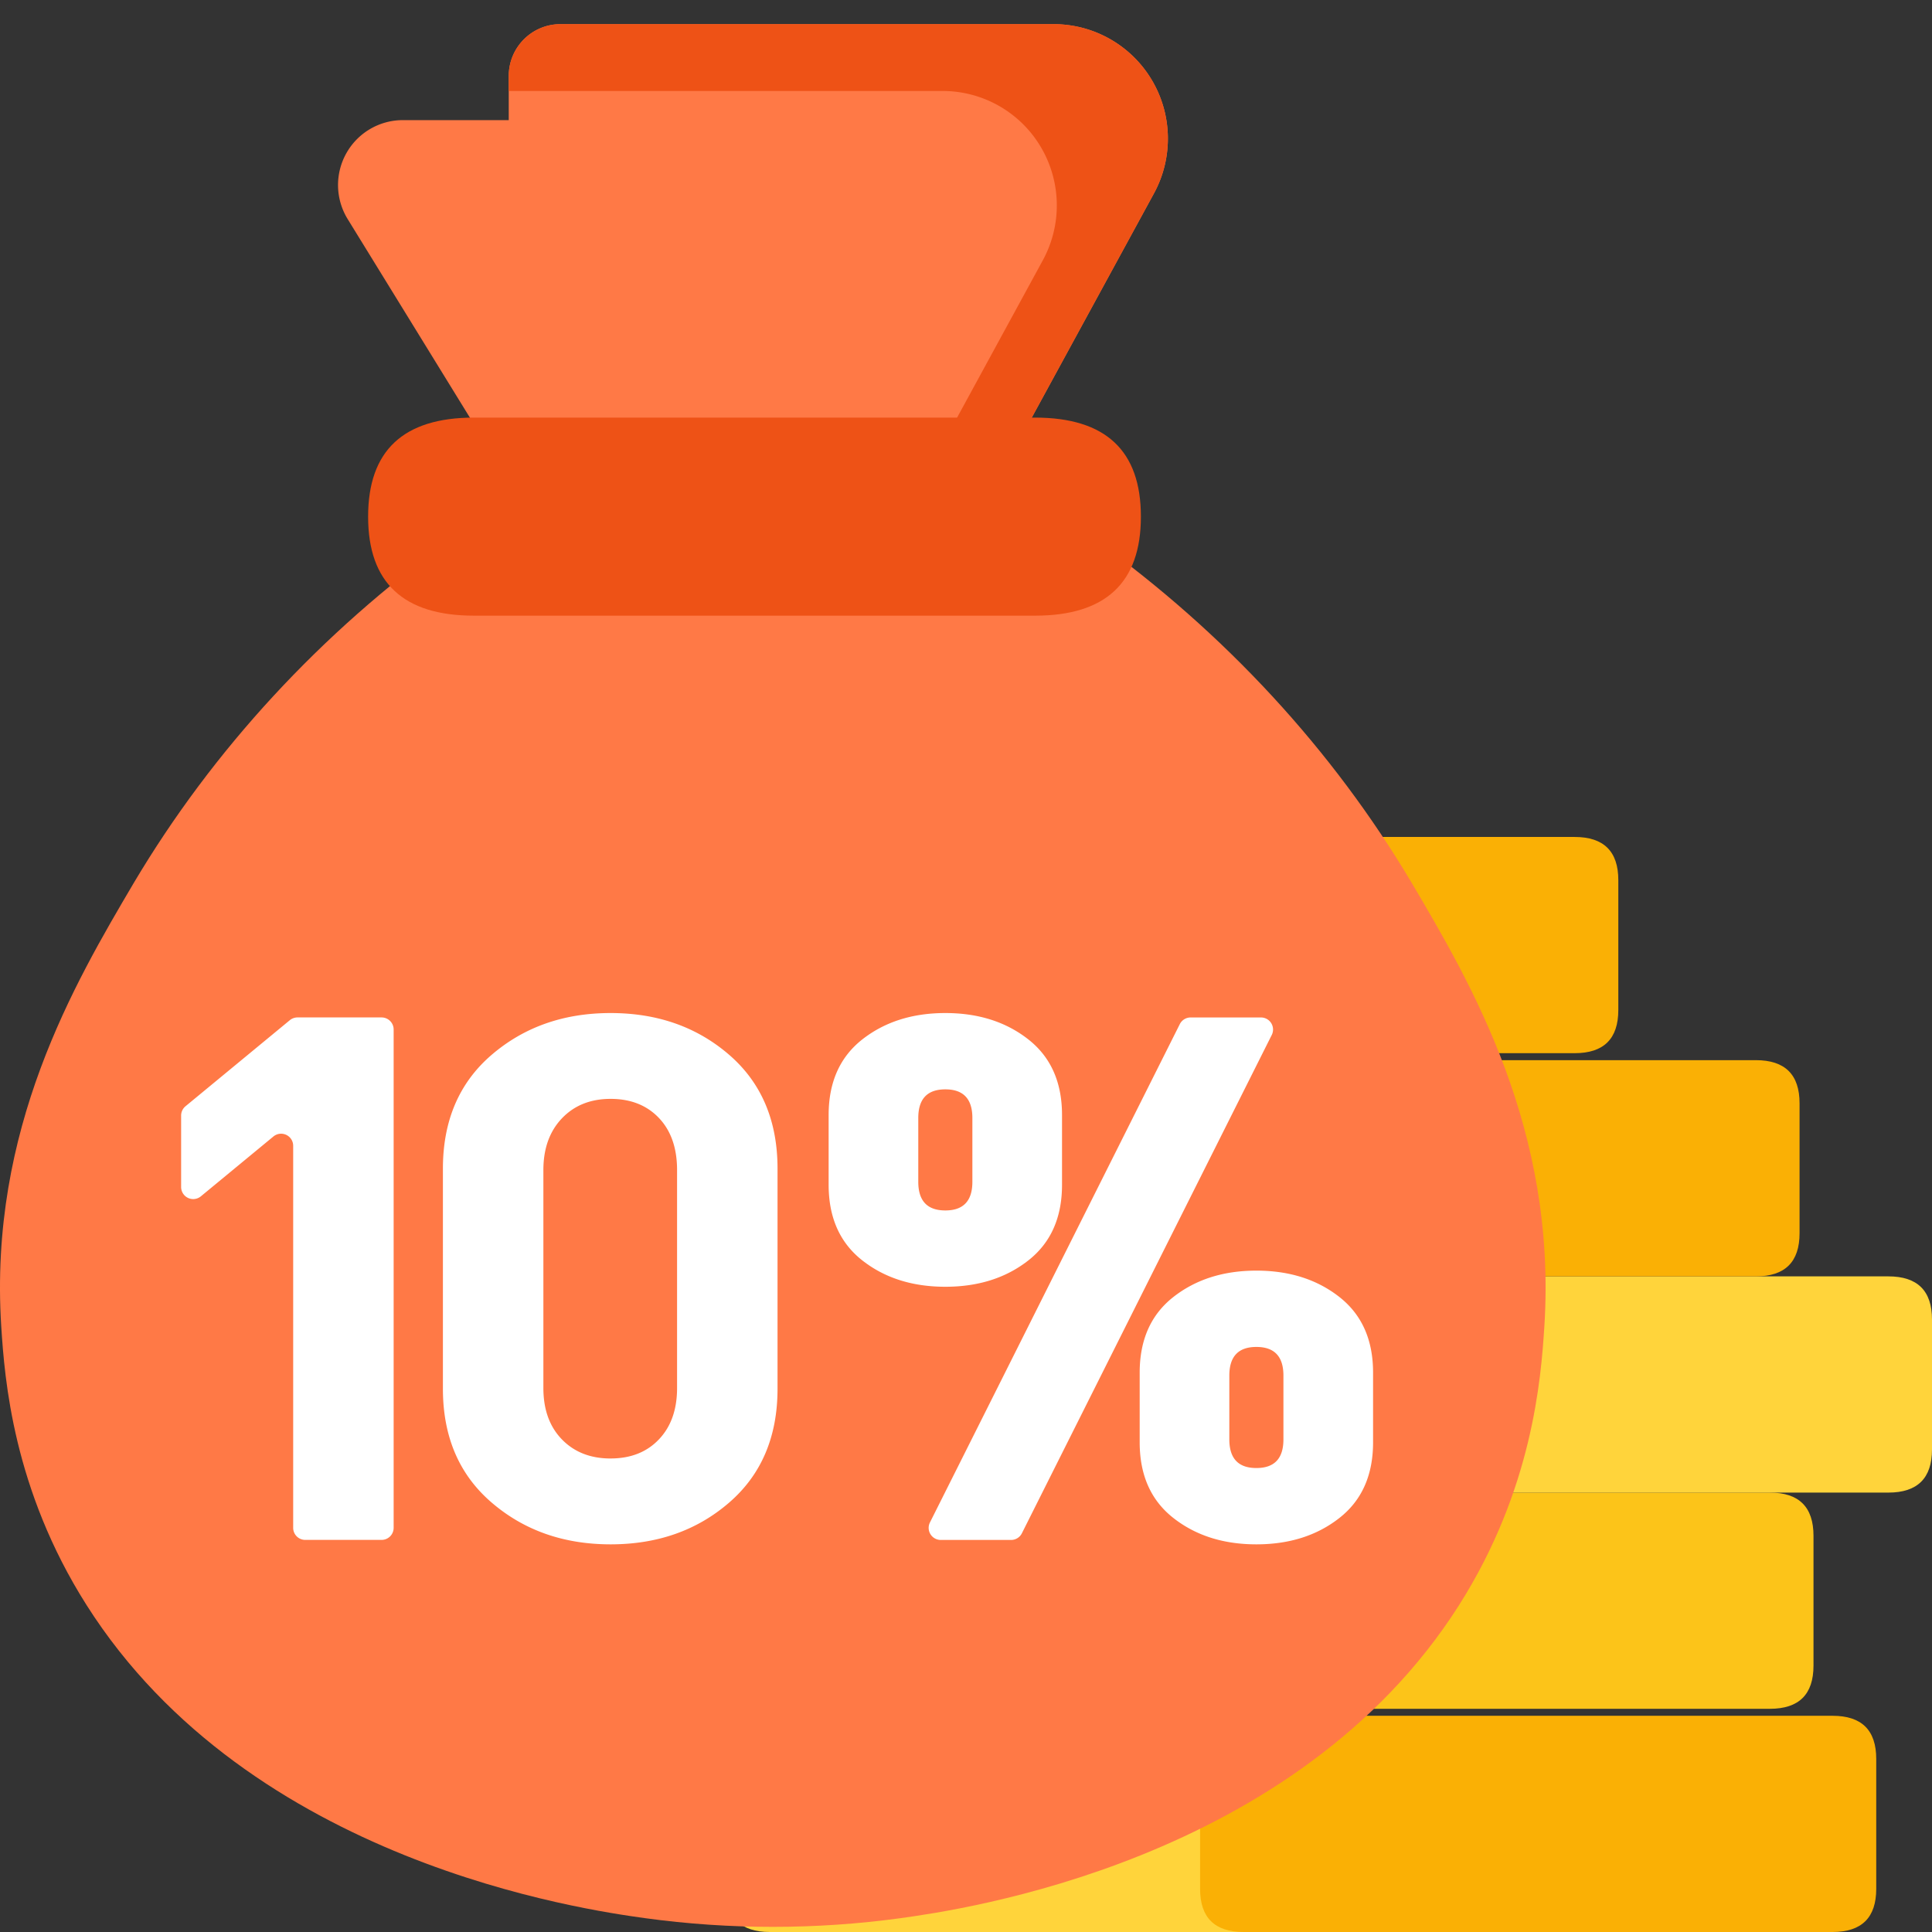 <svg width="80" height="80" viewBox="0 0 80 80" xmlns="http://www.w3.org/2000/svg">
    <rect x="0" y="0" width="80" height="80" fill="#333333" stroke="none"/>
    <g fill="none" fill-rule="evenodd">
        <path d="M0 0h80v80H0z"/>
        <g fill-rule="nonzero">
            <path d="M48.903 61.805h24.383c1.205 0 1.807.596 1.807 1.788v5.377c0 1.192-.602 1.788-1.807 1.788H48.903c-1.204 0-1.807-.596-1.807-1.788v-5.377c0-1.192.603-1.788 1.807-1.788" fill="#FCC419"/>
            <path d="M53.81 52.852h24.383c1.205 0 1.807.596 1.807 1.788v5.377c0 1.192-.602 1.788-1.807 1.788H53.81c-1.204 0-1.808-.596-1.808-1.788V54.64c0-1.192.604-1.788 1.808-1.788" fill="#FFD43B"/>
            <path d="M48.325 43.899h24.383c1.205 0 1.808.596 1.808 1.788v5.377c0 1.192-.603 1.788-1.808 1.788H48.325c-1.204 0-1.807-.596-1.807-1.788v-5.377c0-1.192.603-1.788 1.807-1.788" fill="#FAB005"/>
            <path d="M31.874 71.047h24.382c1.205 0 1.808.596 1.808 1.788v5.377c0 1.192-.603 1.788-1.808 1.788H31.874c-1.205 0-1.808-.596-1.808-1.788v-5.377c0-1.192.603-1.788 1.808-1.788" fill="#FFD43B"/>
            <path d="M51.5 71.047h24.384c1.205 0 1.807.596 1.807 1.788v5.377c0 1.192-.602 1.788-1.807 1.788H51.501c-1.205 0-1.808-.596-1.808-1.788v-5.377c0-1.192.603-1.788 1.808-1.788m-24.246-9.242h24.383c1.204 0 1.808.596 1.808 1.788v5.377c0 1.192-.604 1.788-1.808 1.788H27.255c-1.205 0-1.807-.596-1.807-1.788v-5.377c0-1.192.602-1.788 1.807-1.788" fill="#FAB005"/>
            <path d="M33.606 52.852h24.382c1.205 0 1.808.596 1.808 1.788v5.377c0 1.192-.603 1.788-1.808 1.788H33.606c-1.206 0-1.808-.596-1.808-1.788V54.64c0-1.192.602-1.788 1.808-1.788" fill="#FCC419"/>
            <path d="M29.564 43.899h24.383c1.205 0 1.808.596 1.808 1.788v5.377c0 1.192-.603 1.788-1.808 1.788H29.564c-1.205 0-1.807-.596-1.807-1.788v-5.377c0-1.192.602-1.788 1.807-1.788" fill="#FFD43B"/>
            <path d="M40.821 34.657h24.383c1.204 0 1.807.597 1.807 1.788v5.377c0 1.192-.603 1.788-1.807 1.788H40.821c-1.205 0-1.807-.596-1.807-1.788v-5.377c0-1.191.602-1.788 1.807-1.788" fill="#FAB005"/>
        </g>
        <path d="M21.066 7.243V3.145c0-1.185.959-2.145 2.14-2.145h20.428A4.729 4.729 0 0 1 47.7 3.324a4.749 4.749 0 0 1 .08 4.69L34.358 32.641v-18.66c.001-3.679-2.964-6.668-6.635-6.69l-6.657-.049z" fill="#FF7946" fill-rule="nonzero"/>
        <path d="M43.634 1H23.207c-1.182 0-2.14.96-2.14 2.145v.622h17.968A4.727 4.727 0 0 1 43.1 6.09a4.749 4.749 0 0 1 .08 4.69l-8.822 16.188v5.673L47.78 8.013c.8-1.467.77-3.25-.08-4.689A4.73 4.73 0 0 0 43.634 1" fill="#EE5216" fill-rule="nonzero"/>
        <path d="M26.132 28.136 14.397 9.073a2.691 2.691 0 0 1-.06-2.72 2.682 2.682 0 0 1 2.34-1.379h16.48a2.066 2.066 0 0 1 2.068 2.074v21.09l-9.093-.002z" fill="#FF7946" fill-rule="nonzero"/>
        <path d="M58.457 36.56c-3.276-5.515-7.744-10.357-13.131-14.229-3.592-.302-9.733-.241-13.327-.543-3.593.302-9.734.241-13.329.543-5.387 3.872-9.854 8.714-13.13 14.228C3.084 40.726-.474 46.756.052 54.932c.14 2.175.49 6.735 3.53 11.527 6.773 10.684 20.65 12.622 23.127 12.968 3.508.48 7.075.48 10.584 0 2.496-.348 16.352-2.292 23.127-12.968 3.038-4.792 3.388-9.35 3.528-11.527.522-8.176-3.036-14.21-5.491-18.373" fill="#FF7946" fill-rule="nonzero"/>
        <path d="M16.3 63.266V42.63a.5.5 0 0 0-.5-.5h-3.48a.5.5 0 0 0-.319.114l-4.32 3.564a.5.5 0 0 0-.181.386v2.958a.5.5 0 0 0 .818.385l3.004-2.478a.5.5 0 0 1 .818.385v15.82a.5.5 0 0 0 .5.5h3.16a.5.5 0 0 0 .5-.5zm8.984.682c1.941 0 3.579-.577 4.912-1.732 1.333-1.155 2-2.725 2-4.71V48.39c0-1.985-.667-3.555-2-4.71-1.333-1.154-2.97-1.732-4.912-1.732-1.941 0-3.584.578-4.928 1.732-1.344 1.155-2.016 2.725-2.016 4.71v9.116c0 1.985.672 3.555 2.016 4.71 1.344 1.155 2.987 1.732 4.928 1.732zm0-3.555c-.832 0-1.504-.263-2.016-.79s-.768-1.236-.768-2.127V48.45c0-.891.256-1.605.768-2.142.512-.537 1.184-.806 2.016-.806.832 0 1.499.264 2 .79.501.527.752 1.246.752 2.158v9.025c0 .891-.25 1.6-.752 2.127-.501.527-1.168.79-2 .79zm13.86-7.111c1.365 0 2.512-.364 3.44-1.093.928-.73 1.392-1.773 1.392-3.13v-2.887c0-1.357-.464-2.4-1.392-3.13-.928-.73-2.075-1.094-3.44-1.094-1.365 0-2.512.365-3.44 1.094-.928.73-1.392 1.773-1.392 3.13v2.887c0 1.357.464 2.4 1.392 3.13.928.729 2.075 1.093 3.44 1.093zm3.17 10.208 10.347-20.635a.5.5 0 0 0-.447-.724h-2.913a.5.5 0 0 0-.447.275L38.507 63.042a.5.5 0 0 0 .447.724h2.913a.5.5 0 0 0 .447-.276zm-3.17-13.368c-.747 0-1.12-.395-1.12-1.185v-2.644c0-.79.373-1.185 1.12-1.185.747 0 1.12.395 1.12 1.185v2.644c0 .79-.373 1.185-1.12 1.185zm12.88 13.826c1.365 0 2.512-.364 3.44-1.094.928-.729 1.392-1.772 1.392-3.13v-2.886c0-1.358-.464-2.4-1.392-3.13-.928-.73-2.075-1.094-3.44-1.094-1.365 0-2.512.365-3.44 1.094-.928.73-1.392 1.772-1.392 3.13v2.886c0 1.358.464 2.401 1.392 3.13.928.73 2.075 1.094 3.44 1.094zm0-3.16c-.747 0-1.12-.395-1.12-1.185v-2.644c0-.79.373-1.185 1.12-1.185.747 0 1.12.395 1.12 1.185v2.644c0 .79-.373 1.185-1.12 1.185z" fill="#FFF" fill-rule="nonzero"/>
        <path d="M19.623 17.292h23.238c2.92 0 4.381 1.366 4.381 4.098v.005c0 2.732-1.46 4.098-4.381 4.098H19.623c-2.92 0-4.38-1.366-4.38-4.098v-.005c0-2.732 1.46-4.098 4.38-4.098" fill="#EE5216" fill-rule="nonzero"/>
    </g>
</svg>
